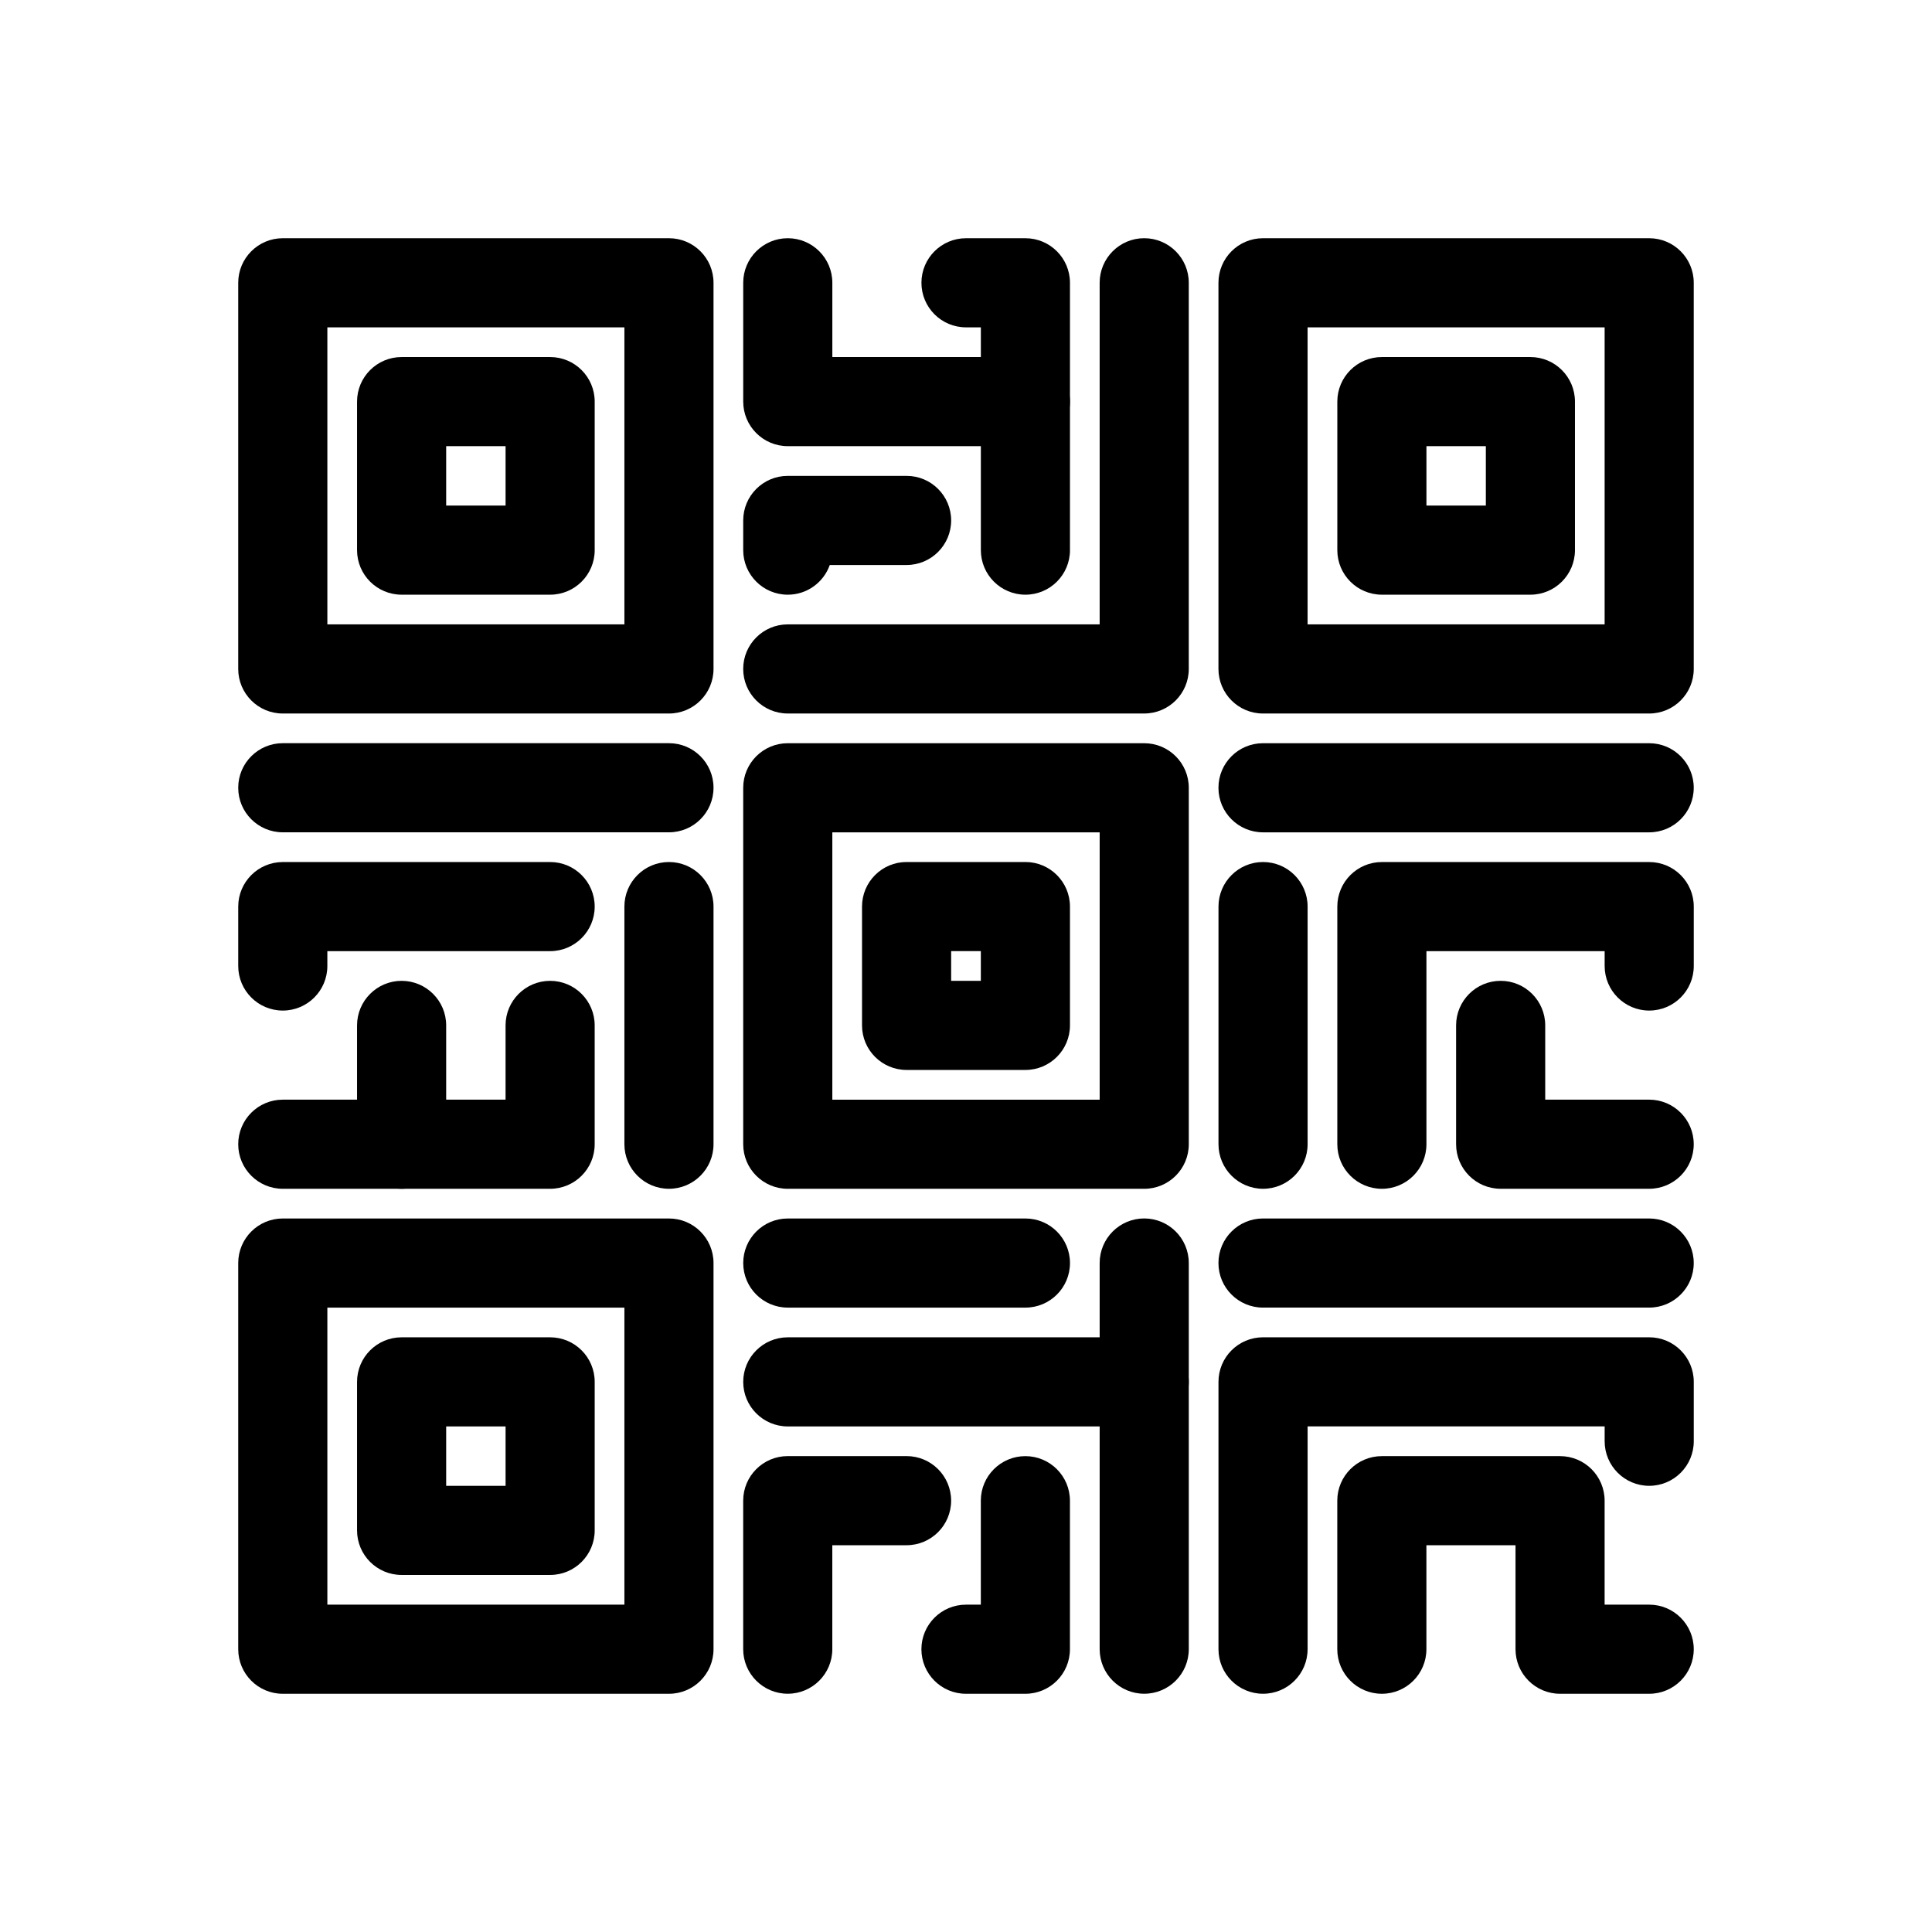 <?xml version="1.0" encoding="UTF-8"?>
<!-- Uploaded to: SVG Repo, www.svgrepo.com, Generator: SVG Repo Mixer Tools -->
<svg fill="#000000" width="800px" height="800px" version="1.1" viewBox="144 144 512 512" xmlns="http://www.w3.org/2000/svg">
 <g fill-rule="evenodd">
  <path d="m333.09 218.94c0-6.519-5.289-11.809-11.809-11.809h-102.34c-6.519 0-11.809 5.289-11.809 11.809v102.34c0 6.519 5.289 11.809 11.809 11.809h102.34c6.519 0 11.809-5.289 11.809-11.809zm-23.617 11.809v78.719h-78.719v-78.719h78.719z"/>
  <path d="m301.6 250.43c0-6.519-5.289-11.809-11.809-11.809h-39.359c-6.519 0-11.809 5.289-11.809 11.809v39.359c0 6.519 5.289 11.809 11.809 11.809h39.359c6.519 0 11.809-5.289 11.809-11.809zm-23.617 11.809v15.742h-15.742v-15.742z"/>
  <path d="m333.09 478.72c0-6.519-5.289-11.809-11.809-11.809h-102.34c-6.519 0-11.809 5.289-11.809 11.809v102.34c0 6.519 5.289 11.809 11.809 11.809h102.34c6.519 0 11.809-5.289 11.809-11.809zm-23.617 11.809v78.719h-78.719v-78.719h78.719z"/>
  <path d="m459.04 352.77c0-6.519-5.289-11.809-11.809-11.809h-94.465c-6.519 0-11.809 5.289-11.809 11.809v94.465c0 6.519 5.289 11.809 11.809 11.809h94.465c6.519 0 11.809-5.289 11.809-11.809zm-23.617 11.809v70.848h-70.848v-70.848z"/>
  <path d="m301.6 510.21c0-6.519-5.289-11.809-11.809-11.809h-39.359c-6.519 0-11.809 5.289-11.809 11.809v39.359c0 6.519 5.289 11.809 11.809 11.809h39.359c6.519 0 11.809-5.289 11.809-11.809zm-23.617 11.809v15.742h-15.742v-15.742z"/>
  <path d="m427.55 384.25c0-6.519-5.289-11.809-11.809-11.809h-31.488c-6.519 0-11.809 5.289-11.809 11.809v31.488c0 6.519 5.289 11.809 11.809 11.809h31.488c6.519 0 11.809-5.289 11.809-11.809zm-23.617 11.809v7.871h-7.871v-7.871z"/>
  <path d="m592.86 218.94c0-6.519-5.289-11.809-11.809-11.809h-102.34c-6.519 0-11.809 5.289-11.809 11.809v102.34c0 6.519 5.289 11.809 11.809 11.809h102.34c6.519 0 11.809-5.289 11.809-11.809zm-23.617 11.809v78.719h-78.719v-78.719h78.719z"/>
  <path d="m561.38 250.43c0-6.519-5.289-11.809-11.809-11.809h-39.359c-6.519 0-11.809 5.289-11.809 11.809v39.359c0 6.519 5.289 11.809 11.809 11.809h39.359c6.519 0 11.809-5.289 11.809-11.809zm-23.617 11.809v15.742h-15.742v-15.742z"/>
  <path d="m218.94 459.04h70.848c6.519 0 11.809-5.289 11.809-11.809v-31.488c0-6.519-5.289-11.809-11.809-11.809-6.519 0-11.809 5.289-11.809 11.809v19.68h-59.039c-6.519 0-11.809 5.289-11.809 11.809s5.289 11.809 11.809 11.809z"/>
  <path d="m581.05 435.42h-27.551v-19.68c0-6.519-5.289-11.809-11.809-11.809-6.519 0-11.809 5.289-11.809 11.809v31.488c0 6.519 5.289 11.809 11.809 11.809h39.359c6.519 0 11.809-5.289 11.809-11.809s-5.289-11.809-11.809-11.809z"/>
  <path d="m581.05 569.25h-11.809v-27.551c0-6.519-5.289-11.809-11.809-11.809h-47.23c-6.519 0-11.809 5.289-11.809 11.809v39.359c0 6.519 5.289 11.809 11.809 11.809s11.809-5.289 11.809-11.809v-27.551h23.617v27.551c0 6.519 5.289 11.809 11.809 11.809h23.617c6.519 0 11.809-5.289 11.809-11.809 0-6.519-5.289-11.809-11.809-11.809z"/>
  <path d="m340.96 218.94v31.488c0 6.519 5.289 11.809 11.809 11.809h62.977c6.519 0 11.809-5.289 11.809-11.809 0-6.519-5.289-11.809-11.809-11.809h-51.168v-19.68c0-6.519-5.289-11.809-11.809-11.809s-11.809 5.289-11.809 11.809z"/>
  <path d="m364.57 581.05v-27.551h19.68c6.519 0 11.809-5.289 11.809-11.809 0-6.519-5.289-11.809-11.809-11.809h-31.488c-6.519 0-11.809 5.289-11.809 11.809v39.359c0 6.519 5.289 11.809 11.809 11.809s11.809-5.289 11.809-11.809z"/>
  <path d="m262.24 447.23v-31.488c0-6.519-5.289-11.809-11.809-11.809-6.519 0-11.809 5.289-11.809 11.809v31.488c0 6.519 5.289 11.809 11.809 11.809 6.519 0 11.809-5.289 11.809-11.809z"/>
  <path d="m522.02 447.23v-51.168h47.23v3.938c0 6.519 5.289 11.809 11.809 11.809 6.519 0 11.809-5.289 11.809-11.809v-15.742c0-6.519-5.289-11.809-11.809-11.809h-70.848c-6.519 0-11.809 5.289-11.809 11.809v62.977c0 6.519 5.289 11.809 11.809 11.809s11.809-5.289 11.809-11.809z"/>
  <path d="m363.9 293.73h20.355c6.519 0 11.809-5.289 11.809-11.809s-5.289-11.809-11.809-11.809h-31.488c-6.519 0-11.809 5.289-11.809 11.809v7.871c0 6.519 5.289 11.809 11.809 11.809 5.141 0 9.508-3.289 11.133-7.871z"/>
  <path d="m352.77 522.02h94.465c6.519 0 11.809-5.289 11.809-11.809s-5.289-11.809-11.809-11.809h-94.465c-6.519 0-11.809 5.289-11.809 11.809s5.289 11.809 11.809 11.809z"/>
  <path d="m289.79 372.45h-70.848c-6.519 0-11.809 5.289-11.809 11.809v15.742c0 6.519 5.289 11.809 11.809 11.809 6.519 0 11.809-5.289 11.809-11.809v-3.938h59.039c6.519 0 11.809-5.289 11.809-11.809s-5.289-11.809-11.809-11.809z"/>
  <path d="m490.53 581.05v-59.039h78.719v3.938c0 6.519 5.289 11.809 11.809 11.809 6.519 0 11.809-5.289 11.809-11.809v-15.742c0-6.519-5.289-11.809-11.809-11.809h-102.34c-6.519 0-11.809 5.289-11.809 11.809v70.848c0 6.519 5.289 11.809 11.809 11.809s11.809-5.289 11.809-11.809z"/>
  <path d="m427.55 289.79v-70.848c0-6.519-5.289-11.809-11.809-11.809h-15.742c-6.519 0-11.809 5.289-11.809 11.809 0 6.519 5.289 11.809 11.809 11.809h3.938v59.039c0 6.519 5.289 11.809 11.809 11.809 6.519 0 11.809-5.289 11.809-11.809z"/>
  <path d="m403.93 541.7v27.551h-3.938c-6.519 0-11.809 5.289-11.809 11.809 0 6.519 5.289 11.809 11.809 11.809h15.742c6.519 0 11.809-5.289 11.809-11.809v-39.359c0-6.519-5.289-11.809-11.809-11.809s-11.809 5.289-11.809 11.809z"/>
  <path d="m218.94 364.57h102.34c6.519 0 11.809-5.289 11.809-11.809s-5.289-11.809-11.809-11.809h-102.34c-6.519 0-11.809 5.289-11.809 11.809s5.289 11.809 11.809 11.809z"/>
  <path d="m581.05 340.96h-102.34c-6.519 0-11.809 5.289-11.809 11.809s5.289 11.809 11.809 11.809h102.34c6.519 0 11.809-5.289 11.809-11.809s-5.289-11.809-11.809-11.809z"/>
  <path d="m581.05 466.91h-102.34c-6.519 0-11.809 5.289-11.809 11.809s5.289 11.809 11.809 11.809h102.34c6.519 0 11.809-5.289 11.809-11.809s-5.289-11.809-11.809-11.809z"/>
  <path d="m435.42 218.94v90.527h-82.656c-6.519 0-11.809 5.289-11.809 11.809 0 6.519 5.289 11.809 11.809 11.809h94.465c6.519 0 11.809-5.289 11.809-11.809v-102.34c0-6.519-5.289-11.809-11.809-11.809s-11.809 5.289-11.809 11.809z"/>
  <path d="m459.04 581.05v-102.34c0-6.519-5.289-11.809-11.809-11.809s-11.809 5.289-11.809 11.809v102.34c0 6.519 5.289 11.809 11.809 11.809s11.809-5.289 11.809-11.809z"/>
  <path d="m333.09 447.23v-62.977c0-6.519-5.289-11.809-11.809-11.809-6.519 0-11.809 5.289-11.809 11.809v62.977c0 6.519 5.289 11.809 11.809 11.809 6.519 0 11.809-5.289 11.809-11.809z"/>
  <path d="m490.53 447.23v-62.977c0-6.519-5.289-11.809-11.809-11.809s-11.809 5.289-11.809 11.809v62.977c0 6.519 5.289 11.809 11.809 11.809s11.809-5.289 11.809-11.809z"/>
  <path d="m352.77 490.53h62.977c6.519 0 11.809-5.289 11.809-11.809s-5.289-11.809-11.809-11.809h-62.977c-6.519 0-11.809 5.289-11.809 11.809s5.289 11.809 11.809 11.809z"/>
 </g>
</svg>